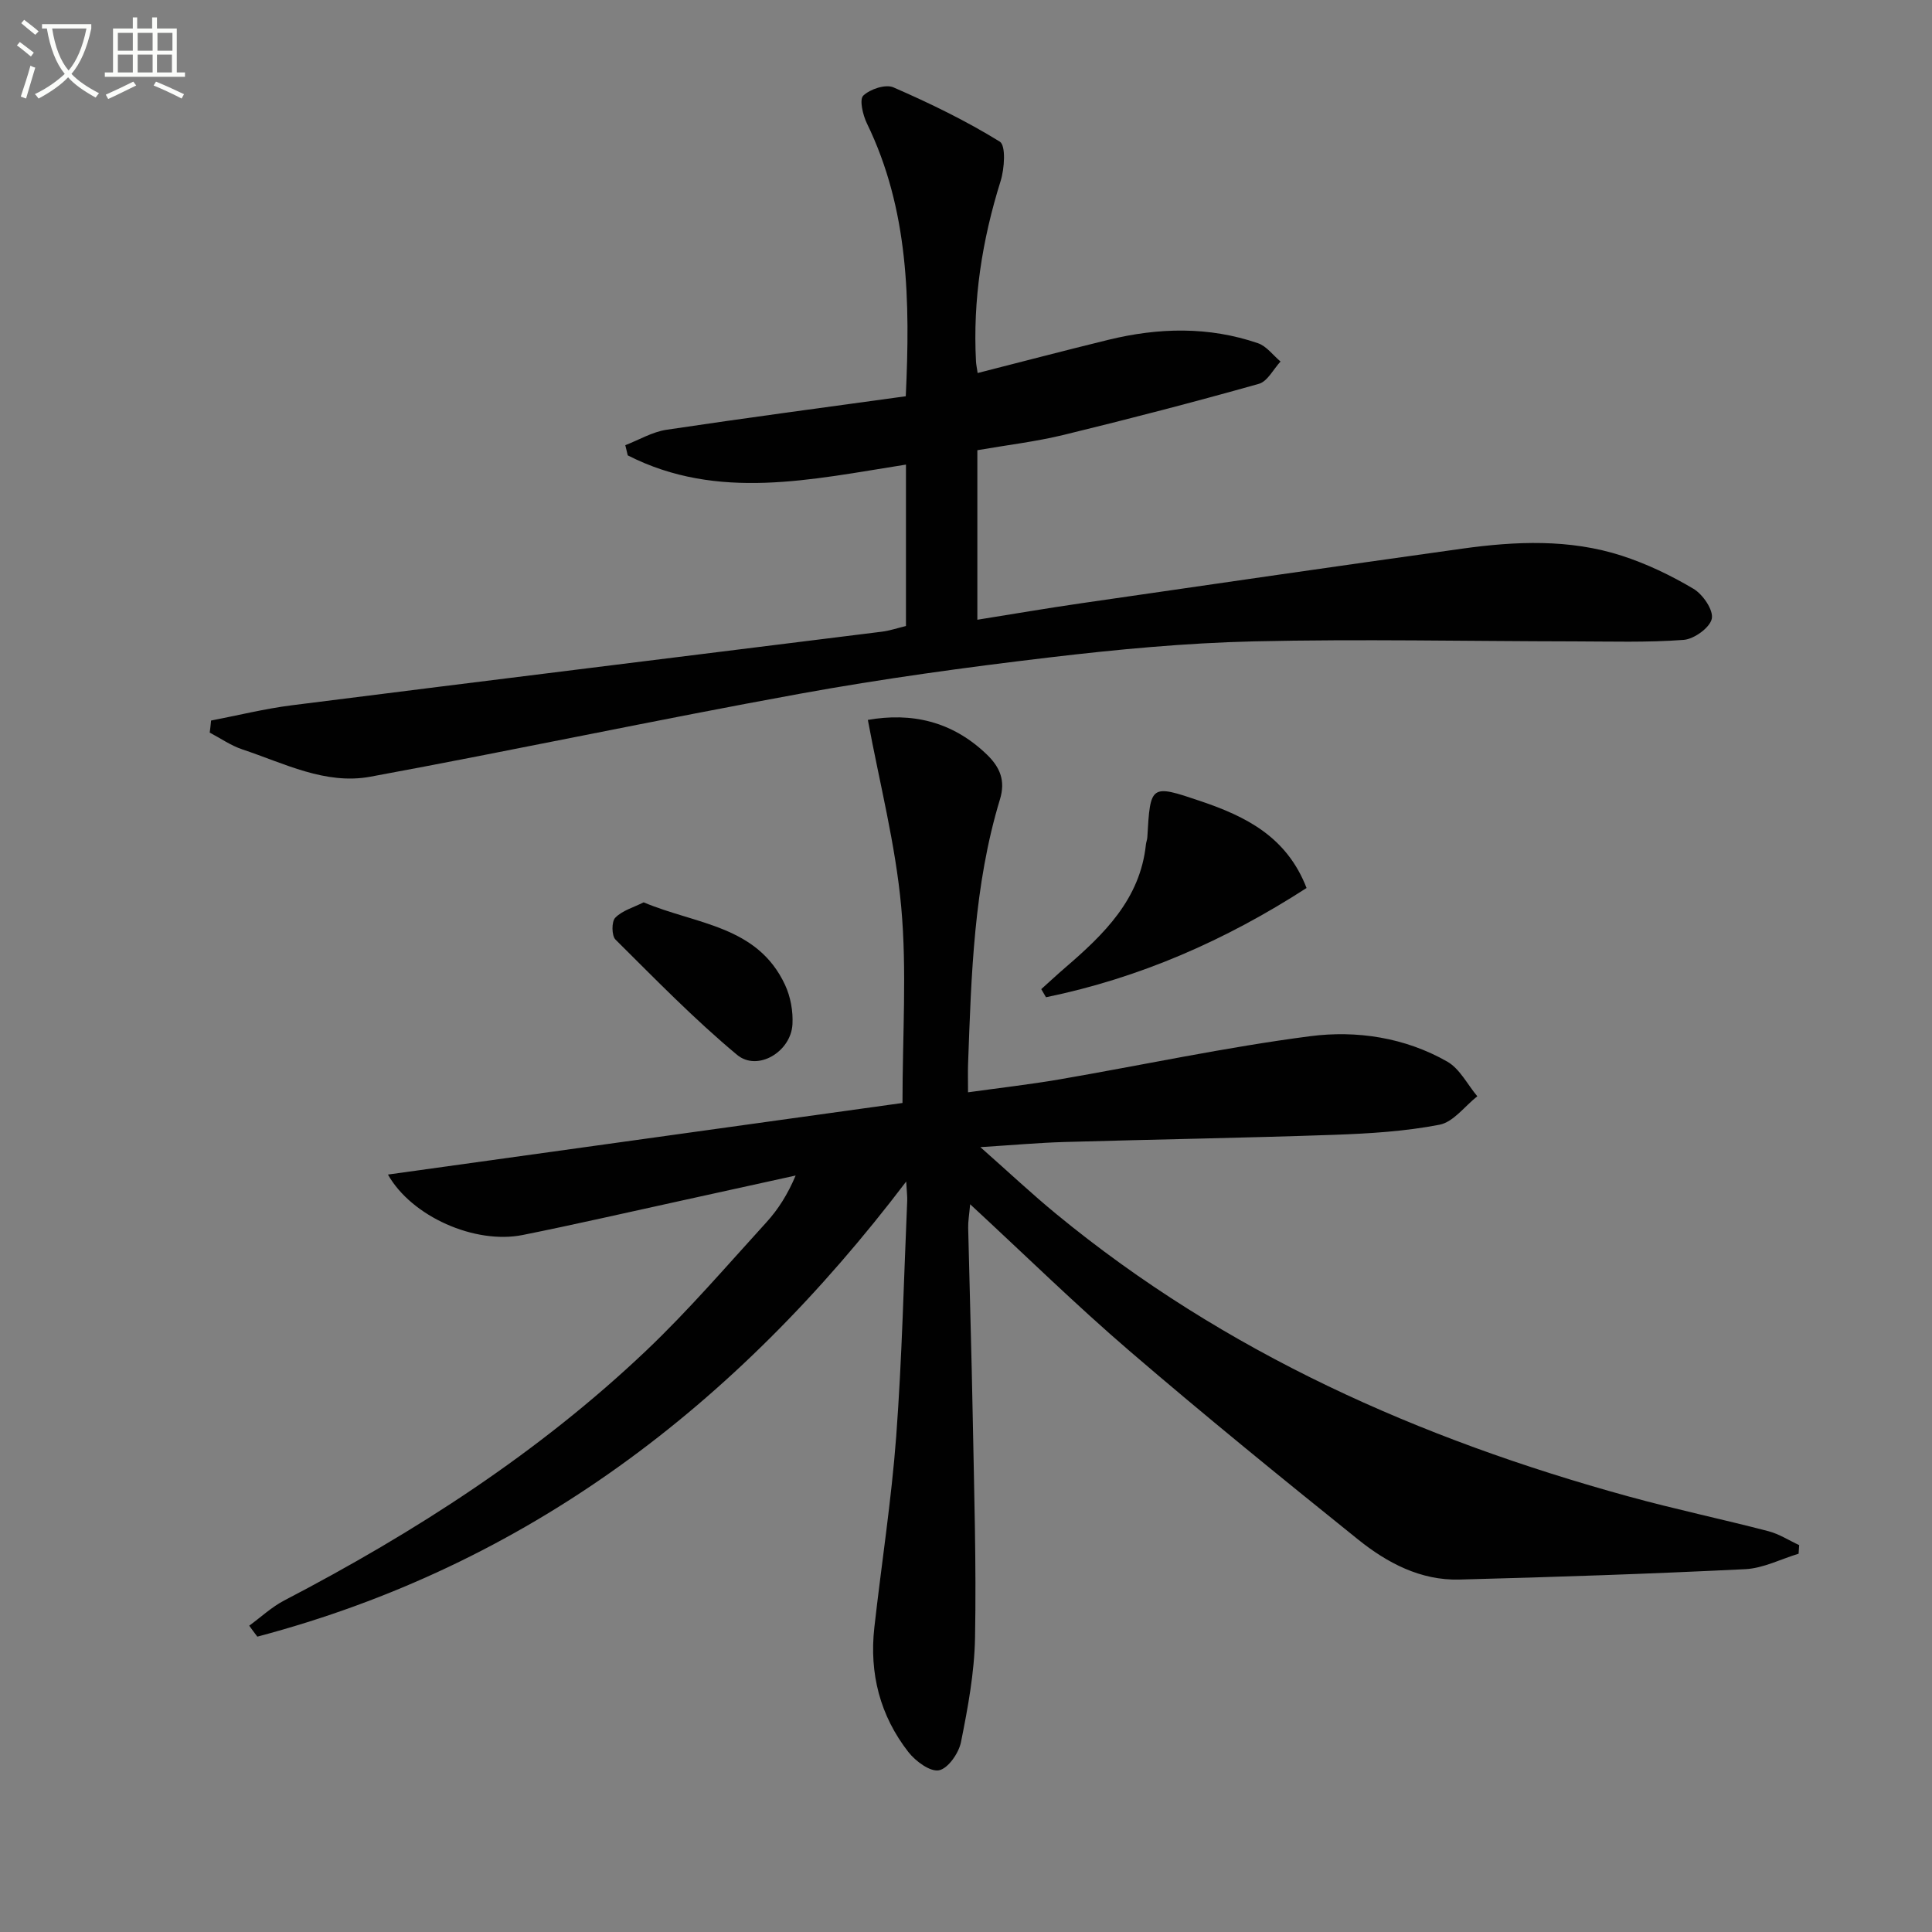 <svg enable-background="new 0 0 400 400" viewBox="0 0 400 400" xmlns="http://www.w3.org/2000/svg"><rect x="0" y="0" width="400" height="400" fill="#808080" stroke="none"/><path d="m6.4 11.7c-1-.8-1.9-1.6-2.9-2.3l.6-.7c.9.7 1.9 1.4 2.9 2.2zm-2.1 8.3c.7-2.1 1.4-4.2 2-6.4.2.1.6.3 1 .4-.7 2.3-1.3 4.4-1.9 6.4zm3-12.8c-1.1-.9-2.1-1.7-2.9-2.4l.6-.7c1 .8 2 1.5 3 2.4zm1.4-1.3v-.9h10.2v.9c-.9 4.2-2.3 7.3-4.1 9.4 1.3 1.4 3.2 2.7 5.7 4-.2.2-.4.5-.7.9-2.5-1.4-4.4-2.7-5.7-4.2-1.4 1.5-3.5 3-6.1 4.4 0 0 0 0-.1-.1-.3-.4-.5-.7-.7-.8 2.7-1.3 4.7-2.8 6.2-4.2-1.8-2.2-3-5.3-3.7-9.4zm9.2 0h-7.1c.6 3.8 1.7 6.7 3.4 8.7 1.7-2 2.9-4.8 3.7-8.7z" fill="#fbfcfa"/><path d="m31.6 3.6h.9v2.3h4.1v9.1h1.7v.9h-16.6v-.9h1.7v-9.1h4.1v-2.3h.9v2.3h3.1v-2.3zm-4 13.3.6.8c-1.9.9-3.8 1.9-5.8 2.8-.2-.3-.3-.6-.5-.9 2-.9 3.9-1.8 5.7-2.7zm-3.2-10.1v3.7h3.1v-3.7zm0 4.5v3.7h3.1v-3.7zm4.1-4.5v3.7h3.1v-3.7zm0 4.5v3.7h3.1v-3.7zm9.1 9.1c-2.1-1.1-4.1-2-5.8-2.7l.5-.8c2.2.9 4.1 1.8 5.8 2.6zm-1.9-13.6h-3.1v3.7h3.1zm-3.2 4.5v3.7h3.1v-3.7z" fill="#fbfcfa"/><g fill="#010101"><path d="m51.6 336.58c2.41-1.76 4.64-3.86 7.25-5.22 27.13-14.14 52.7-30.6 74.94-51.73 8.79-8.35 16.72-17.61 24.9-26.58 2.42-2.66 4.38-5.74 6.04-9.67-7.96 1.75-15.92 3.51-23.88 5.25-10.87 2.37-21.71 4.87-32.62 7.06-9.91 1.99-23.02-3.83-27.91-12.51 35.79-4.98 71.35-9.93 106.53-14.82 0-14.1.93-27.43-.26-40.57-1.17-12.92-4.48-25.64-6.91-38.74 8.94-1.57 17.41.2 24.63 7.16 2.8 2.7 3.88 5.47 2.72 9.29-5.42 17.86-5.93 36.32-6.6 54.76-.06 1.64-.01 3.29-.01 5.89 6.6-.92 12.76-1.62 18.85-2.66 17.32-2.98 34.54-6.69 51.95-8.95 9.68-1.26 19.67.26 28.43 5.26 2.59 1.48 4.16 4.73 6.21 7.17-2.59 2.04-4.94 5.33-7.82 5.89-7.13 1.38-14.49 1.83-21.78 2.09-18.63.65-37.28.95-55.92 1.49-5.26.15-10.5.63-17.37 1.06 5.9 5.21 10.66 9.69 15.7 13.83 34.92 28.74 75.25 46.6 118.49 58.49 9.59 2.64 19.34 4.69 28.98 7.2 2.22.58 4.24 1.9 6.36 2.88-.04.59-.08 1.19-.12 1.78-3.67 1.11-7.31 3.01-11.03 3.2-19.73.97-39.47 1.64-59.22 2.15-8.03.21-14.94-3.46-20.95-8.29-15.95-12.82-31.83-25.73-47.36-39.07-11.08-9.52-21.53-19.77-32.96-30.34-.19 2.14-.44 3.51-.41 4.88.3 13.14.71 26.29.95 39.43.28 15.14.75 30.3.47 45.43-.13 7.23-1.48 14.5-2.91 21.62-.46 2.28-2.67 5.46-4.55 5.83-1.83.36-4.86-1.88-6.34-3.78-5.87-7.53-8.11-16.27-7.05-25.76 1.48-13.2 3.54-26.35 4.53-39.59 1.21-16.25 1.57-32.56 2.28-48.84.03-.8-.08-1.61-.21-3.93-35.29 46.49-78.61 79.48-134.34 94.23-.57-.74-1.13-1.5-1.68-2.27z"/><path d="m43.7 149.18c5.58-1.07 11.11-2.45 16.73-3.16 40.7-5.15 81.41-10.15 122.11-15.23 1.63-.2 3.21-.74 5.03-1.18 0-11.01 0-21.96 0-33.42-19.49 3.05-38.94 7.61-57.6-1.91-.17-.7-.34-1.41-.51-2.11 2.84-1.09 5.59-2.75 8.52-3.19 16.41-2.46 32.87-4.64 49.55-6.94.92-19.66.64-38.64-8.05-56.5-.84-1.73-1.59-4.93-.75-5.74 1.42-1.36 4.62-2.42 6.25-1.71 7.55 3.29 15.02 6.91 22.01 11.23 1.3.8.98 5.61.17 8.18-3.82 12.19-5.77 24.58-5.09 37.35.04.65.18 1.3.34 2.38 9.12-2.32 18.09-4.68 27.09-6.88 10.37-2.53 20.75-2.79 30.95.71 1.78.61 3.12 2.49 4.67 3.79-1.48 1.59-2.7 4.12-4.49 4.62-13.39 3.77-26.86 7.27-40.37 10.56-5.79 1.41-11.75 2.11-17.91 3.18v35.1c7.27-1.16 14.37-2.38 21.49-3.41 26.27-3.81 52.55-7.63 78.84-11.3 11.1-1.55 22.29-2.04 33.11 1.46 5.15 1.67 10.16 4.07 14.82 6.84 1.95 1.16 4.17 4.4 3.8 6.19-.38 1.85-3.66 4.23-5.83 4.39-7.54.57-15.15.32-22.74.31-22.1-.03-44.21-.51-66.29 0-14.1.33-28.22 1.66-42.24 3.32-17.3 2.05-34.6 4.41-51.74 7.53-29.69 5.4-59.22 11.7-88.9 17.17-9.31 1.72-17.87-2.79-26.48-5.65-2.38-.79-4.52-2.3-6.77-3.48.12-.83.2-1.67.28-2.5z"/><path d="m215.58 204.79c1.65-1.48 3.26-2.99 4.94-4.43 8.02-6.91 15.53-14.14 16.73-25.52.05-.49.26-.97.29-1.46.63-10.97.65-11.03 11.07-7.5 9.27 3.14 17.78 7.32 21.9 17.97-16.8 10.85-34.58 18.64-53.95 22.62-.32-.57-.65-1.12-.98-1.68z"/><path d="m133.26 186.82c10.84 4.58 23.55 4.76 29.28 17.1 1.14 2.45 1.68 5.46 1.53 8.16-.31 5.69-7.23 9.83-11.46 6.32-8.87-7.38-16.97-15.72-25.18-23.87-.81-.81-.83-3.73-.05-4.52 1.44-1.49 3.75-2.12 5.88-3.19z"/></g></svg>
